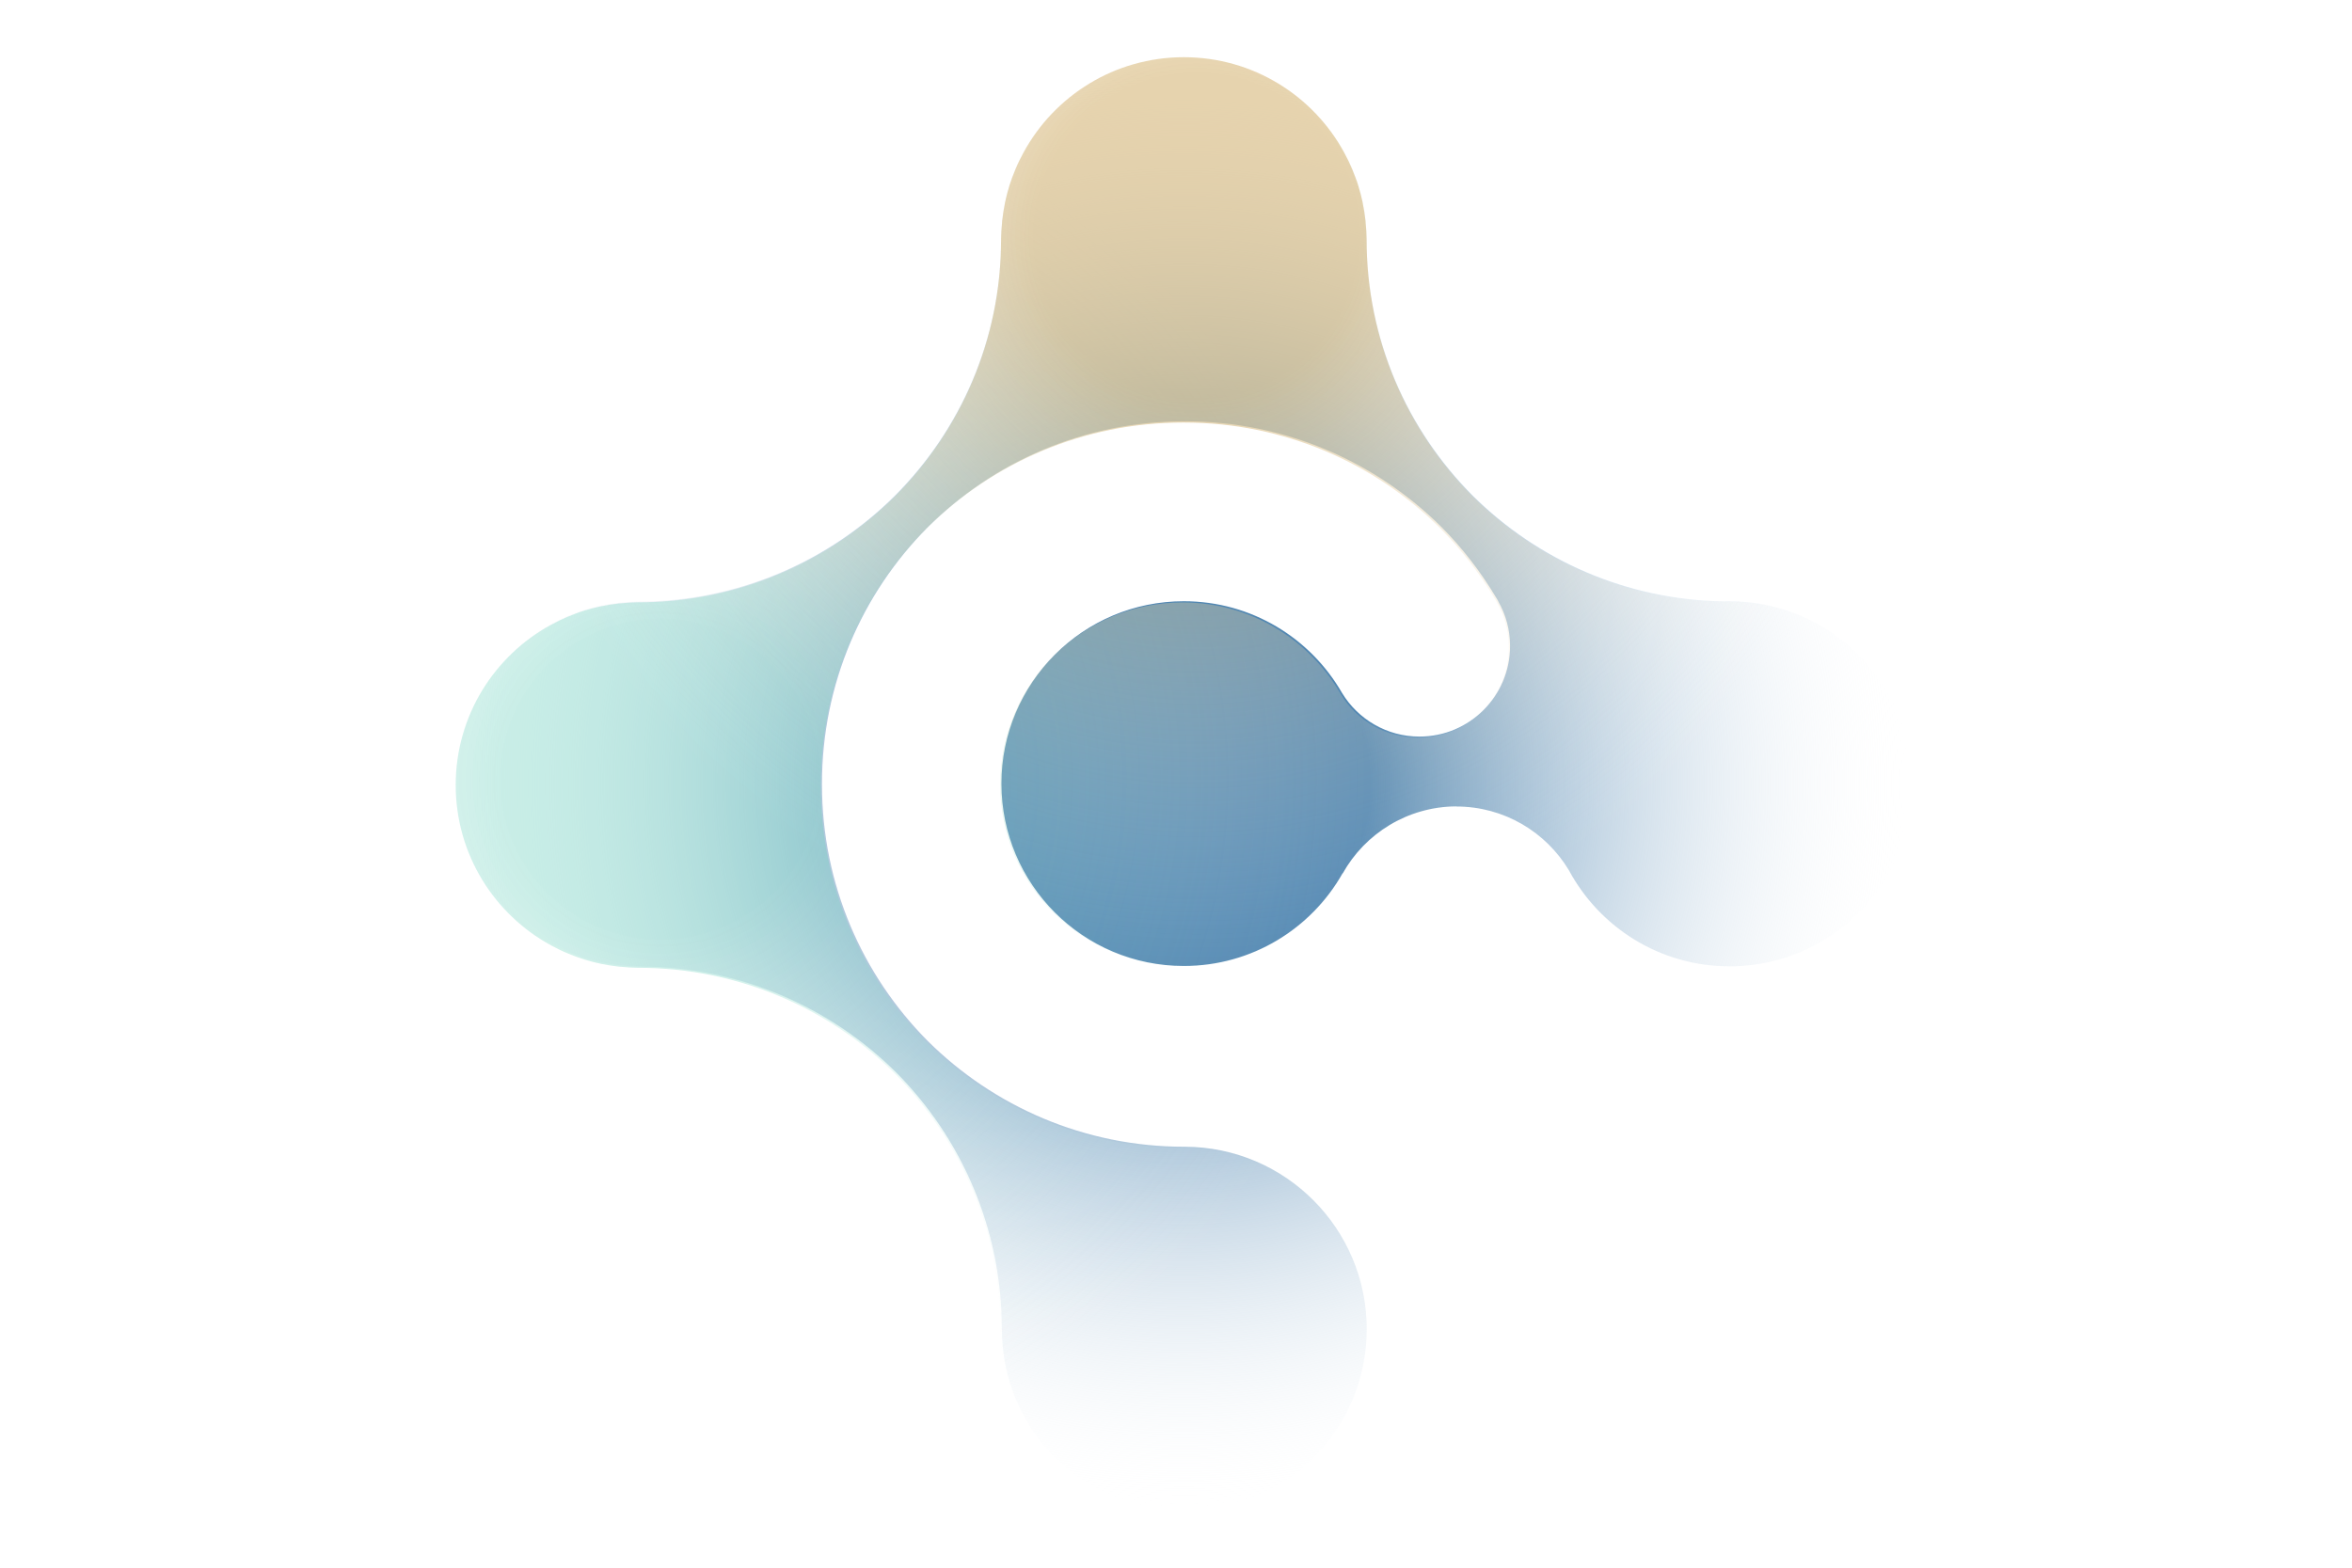 <svg xmlns="http://www.w3.org/2000/svg" id="Lager_1" width="1920" height="1280" viewBox="0 0 1920 1280" opacity="1" style="white-space: preserve-spaces;"><defs><radialGradient id="Gradient-0" cx="966.812" cy="640" r="593.828" fx="966.812" fy="640" gradientUnits="userSpaceOnUse"><stop offset="0.255" stop-color="#5287b2"></stop><stop offset="1" stop-color="#ffffff" stop-opacity="0"></stop></radialGradient><radialGradient id="Gradient-1" cx="1422.15" cy="643.556" r="593.828" fx="1422.15" fy="643.556" gradientUnits="userSpaceOnUse"><stop offset="0.29" stop-color="#ff8e72"></stop><stop offset="1" stop-color="#ffffff" stop-opacity="0"></stop></radialGradient><radialGradient id="Gradient-2" cx="539.184" cy="636.209" r="593.828" fx="539.184" fy="636.209" gradientUnits="userSpaceOnUse"><stop offset="0.215" stop-color="#5cccb6"></stop><stop offset="1" stop-color="#ffffff" stop-opacity="0"></stop></radialGradient><radialGradient id="Gradient-3" cx="976.756" cy="192.652" r="593.828" fx="976.756" fy="192.652" gradientUnits="userSpaceOnUse"><stop offset="0.225" stop-color="#cea85d"></stop><stop offset="1" stop-color="#ffffff" stop-opacity="0"></stop></radialGradient><radialGradient id="Gradient-4" cx="968.684" cy="1081.97" r="593.828" fx="968.684" fy="1081.97" gradientUnits="userSpaceOnUse"><stop offset="0.27" stop-color="#840350"></stop><stop offset="0.993" stop-color="#fdfcfd" stop-opacity="0.01"></stop><stop offset="1" stop-color="#ffffff" stop-opacity="0"></stop></radialGradient></defs><style>@keyframes Blue_o { 0% { opacity: 1; } 50% { opacity: 0; } 100% { opacity: 1; } }@keyframes Orange_o { 0% { opacity: 0; } 75% { opacity: 1; } 100% { opacity: 0; } }@keyframes Green_o { 0% { opacity: 0.33; } 25% { opacity: 0; } 58.333% { opacity: 1; } 75% { opacity: 0; } 100% { opacity: 0.33; } }@keyframes Gold_o { 0% { opacity: 0.5; } 16.25% { opacity: 1; } 50% { opacity: 0; } 83.333% { opacity: 1; } 100% { opacity: 0.5; } }@keyframes Mauve_o { 0% { opacity: 0; } 25% { opacity: 1; } 100% { opacity: 0; } }    </style><path id="Blue" class="st0" d="M1411.7,490.9C1410.3,490.9,1409,490.9,1407.6,491C1327.5,489.9,1255.1,457.2,1202.2,404.7L1202.2,404.7C1148.7,351,1115.6,276.9,1115.6,195.1C1115.6,194.9,1115.6,194.6,1115.6,194.4L1115.6,194.4C1115.6,192.6,1115.5,190.8,1115.4,189C1115.4,188.4,1115.4,187.9,1115.3,187.3C1115.2,185.3,1115,183.3,1114.8,181.3C1114.8,180.8,1114.7,180.3,1114.7,179.7C1114.5,177.7,1114.2,175.7,1113.9,173.7C1113.8,173.2,1113.8,172.7,1113.7,172.2C1113.4,170.2,1113,168.2,1112.6,166.2C1112.5,165.8,1112.4,165.3,1112.4,164.9C1112,162.9,1111.5,160.9,1111,158.9C1110.9,158.5,1110.8,158.1,1110.7,157.7C1110.2,155.7,1109.6,153.7,1109,151.7C1108.9,151.4,1108.8,151,1108.7,150.7C1108.1,148.7,1107.4,146.6,1106.6,144.6C1106.5,144.3,1106.4,144,1106.3,143.8C1105.5,141.7,1104.7,139.7,1103.9,137.7C1103.8,137.5,1103.7,137.3,1103.6,137C1102.7,134.9,1101.8,132.9,1100.8,130.8C1100.7,130.7,1100.7,130.5,1100.6,130.4C1099.6,128.3,1098.5,126.2,1097.4,124.2C1097.4,124.1,1097.3,124.1,1097.3,124C1072.1,77.6,1022.9,46.1,966.4,46.1C966.4,46.1,966.4,46.1,966.4,46.1C966.4,46.1,966.4,46.1,966.4,46.1C909.9,46.1,860.7,77.6,835.5,124C835.5,124.1,835.4,124.1,835.4,124.2C834.3,126.2,833.2,128.3,832.2,130.4C832.1,130.5,832.1,130.7,832,130.8C831,132.8,830.1,134.9,829.2,137C829.1,137.2,829,137.4,828.9,137.7C828.1,139.7,827.3,141.7,826.5,143.8C826.4,144.1,826.3,144.4,826.2,144.6C825.5,146.6,824.8,148.6,824.1,150.7C824,151,823.9,151.4,823.8,151.7C823.2,153.7,822.6,155.7,822.1,157.7C822,158.1,821.9,158.5,821.8,158.9C821.3,160.9,820.8,162.9,820.4,164.9C820.3,165.3,820.2,165.8,820.2,166.2C819.8,168.2,819.4,170.2,819.1,172.2C819,172.7,819,173.2,818.9,173.7C818.6,175.7,818.3,177.7,818.1,179.7C818,180.2,818,180.7,818,181.3C817.8,183.3,817.6,185.3,817.5,187.3C817.5,187.9,817.5,188.4,817.4,189C817.3,190.8,817.2,192.6,817.2,194.4L817.2,194.4C817.2,194.6,817.2,194.9,817.2,195.1C817.2,276.9,784.1,351,730.6,404.7L730.6,404.7C676.9,458.2,602.8,491.2,521,491.2C520.8,491.2,520.5,491.2,520.3,491.2L520.3,491.2C518.5,491.2,516.7,491.3,514.9,491.4C514.3,491.4,513.8,491.4,513.2,491.5C511.2,491.6,509.2,491.8,507.2,492C506.7,492,506.2,492.1,505.6,492.1C503.6,492.3,501.6,492.6,499.6,492.9C499.1,493,498.6,493,498.1,493.1C496.1,493.4,494.1,493.8,492.1,494.2C491.7,494.3,491.2,494.4,490.8,494.4C488.8,494.8,486.8,495.3,484.8,495.8C484.4,495.9,484,496,483.6,496.1C481.6,496.6,479.6,497.2,477.6,497.8C477.3,497.9,476.9,498,476.6,498.1C474.6,498.7,472.5,499.4,470.5,500.2C470.2,500.3,469.9,500.4,469.7,500.5C467.6,501.3,465.6,502.1,463.6,502.9C463.4,503,463.2,503.1,462.9,503.2C460.8,504.1,458.8,505,456.7,506C456.6,506.1,456.4,506.1,456.3,506.2C454.2,507.2,452.1,508.3,450.1,509.4C450,509.4,450,509.5,449.9,509.5C404.5,534.4,373,583.5,373,640C373,640,373,640,373,640C373,640,373,640,373,640C373,696.5,404.5,745.7,450.9,770.9C451,770.9,451,771,451.1,771C453.1,772.1,455.2,773.2,457.3,774.2C457.4,774.3,457.6,774.3,457.7,774.4C459.7,775.4,461.8,776.3,463.9,777.2C464.1,777.3,464.3,777.4,464.6,777.5C466.6,778.3,468.6,779.1,470.7,779.9C471,780,471.3,780.1,471.5,780.2C473.5,780.9,475.5,781.6,477.6,782.3C477.9,782.4,478.3,782.5,478.6,782.6C480.6,783.2,482.6,783.8,484.6,784.3C485,784.4,485.4,784.5,485.8,784.6C487.8,785.1,489.8,785.6,491.8,786C492.2,786.1,492.7,786.2,493.1,786.2C495.1,786.6,497.1,787,499.1,787.3C499.6,787.4,500.1,787.4,500.6,787.5C502.6,787.8,504.6,788.1,506.6,788.3C507.1,788.4,507.6,788.4,508.2,788.4C510.2,788.6,512.2,788.8,514.2,788.9C514.8,788.9,515.3,788.9,515.9,789C517.7,789.1,519.5,789.2,521.3,789.2L521.3,789.2C521.5,789.2,521.8,789.2,522,789.2C603.7,789.2,677.7,822.2,731.4,875.5L731.4,875.5C784.8,929.2,817.8,1003.2,817.8,1085C817.8,1085.1,817.8,1085.2,817.8,1085.3L817.9,1085.3C817.9,1167.5,884.6,1234.1,966.8,1234.1C1049,1234.1,1115.7,1167.4,1115.7,1085.2C1115.7,1003.2,1049.4,936.7,967.5,936.3L967.5,936.3C967.3,936.3,967,936.3,966.8,936.3C885.1,936.3,811.1,903.3,757.4,850L757.4,850C704,796.3,671,722.3,671,640.5C671,640.4,671,640.4,671,640.3L671,640.3C671,640.3,671,640.3,671,640.2C671,640.2,671,640.2,671,640.1L671,640.1C671,640,671,640,671,639.9C671,558.2,704,484.1,757.4,430.4L757.4,430.4C811.1,377,885.1,344,966.8,344C966.9,344,966.9,344,967,344L967,344C967,344,967,344,967.1,344C967.1,344,967.1,344,967.2,344L967.2,344C967.3,344,967.3,344,967.4,344C1049,344,1122.9,376.9,1176.6,430.2L1176.6,430.2C1193.8,447.5,1208.7,466.8,1221.3,487.9C1221.9,488.9,1222.6,489.9,1223.1,491C1223.1,491,1223.1,491.1,1223.1,491.1L1223.1,491.1C1229.2,501.8,1232.7,514.2,1232.7,527.5C1232.7,568.3,1199.6,601.4,1158.8,601.4C1132,601.4,1108.6,587.2,1095.6,565.9L1095.6,565.9C1069.9,521.1,1021.7,490.9,966.4,490.9C884.2,490.9,817.5,557.6,817.5,639.8C817.5,722,884.2,788.7,966.4,788.7C1022,788.7,1070.5,758.2,1096,713L1096.1,713.1C1114.3,680.6,1149,658.6,1188.8,658.4L1188.8,658.5C1188.8,658.5,1188.8,658.5,1188.9,658.5C1227.9,658.5,1262,679.4,1280.7,710.5C1305.8,757.2,1355.1,789,1411.9,789C1465.9,789,1513.2,760.2,1539.3,717.2C1553,694.7,1560.9,668.3,1560.9,640C1560.6,557.6,1494,490.9,1411.7,490.9Z" fill="url(#Gradient-0)" opacity="1" transform="translate(966.95,640.1) translate(-966.95,-640.1)" style="mix-blend-mode: multiply; animation: 24s linear infinite both Blue_o;"></path><path id="Orange" d="M1411.7,491.2C1410.3,491.2,1409,491.2,1407.6,491.3C1327.5,490.2,1255.1,457.5,1202.2,405L1202.2,405C1148.7,351.3,1115.6,277.2,1115.6,195.4C1115.6,195.2,1115.6,194.9,1115.6,194.7L1115.6,194.7C1115.6,192.9,1115.5,191.1,1115.4,189.3C1115.4,188.7,1115.4,188.2,1115.3,187.6C1115.2,185.6,1115,183.6,1114.8,181.6C1114.8,181.1,1114.7,180.6,1114.7,180C1114.5,178,1114.2,176,1113.9,174C1113.8,173.5,1113.8,173,1113.7,172.5C1113.4,170.5,1113,168.5,1112.6,166.5C1112.5,166.1,1112.4,165.6,1112.4,165.2C1112,163.2,1111.5,161.2,1111,159.2C1110.9,158.8,1110.8,158.4,1110.7,158C1110.2,156,1109.6,154,1109,152C1108.9,151.7,1108.8,151.3,1108.7,151C1108.1,149,1107.4,146.9,1106.6,144.9C1106.5,144.6,1106.4,144.3,1106.3,144.1C1105.5,142,1104.7,140,1103.9,138C1103.8,137.8,1103.7,137.6,1103.6,137.3C1102.7,135.2,1101.8,133.2,1100.8,131.1C1100.7,131,1100.7,130.8,1100.6,130.7C1099.6,128.6,1098.5,126.5,1097.4,124.5C1097.4,124.4,1097.3,124.4,1097.3,124.3C1072.1,77.9,1022.9,46.4,966.4,46.4C966.4,46.4,966.4,46.4,966.4,46.4C966.4,46.4,966.4,46.4,966.4,46.4C909.9,46.4,860.7,77.9,835.5,124.3C835.5,124.4,835.4,124.4,835.4,124.5C834.3,126.5,833.2,128.6,832.2,130.7C832.1,130.8,832.1,131,832,131.1C831,133.1,830.1,135.2,829.2,137.3C829.1,137.5,829,137.7,828.9,138C828.1,140,827.3,142,826.5,144.1C826.4,144.4,826.3,144.7,826.2,144.9C825.5,146.9,824.8,148.9,824.1,151C824,151.3,823.9,151.7,823.8,152C823.2,154,822.6,156,822.1,158C822,158.4,821.9,158.8,821.8,159.2C821.3,161.2,820.8,163.2,820.4,165.2C820.3,165.6,820.2,166.1,820.2,166.5C819.8,168.5,819.4,170.5,819.1,172.5C819,173,819,173.5,818.9,174C818.6,176,818.3,178,818.1,180C818,180.5,818,181,818,181.6C817.8,183.6,817.6,185.6,817.5,187.6C817.5,188.2,817.5,188.7,817.4,189.3C817.3,191.1,817.2,192.9,817.2,194.7L817.2,194.7C817.2,194.9,817.2,195.2,817.2,195.4C817.2,277.2,784.1,351.3,730.6,405L730.6,405C676.9,458.5,602.8,491.5,521,491.5C520.8,491.5,520.5,491.5,520.3,491.5L520.3,491.5C518.5,491.5,516.7,491.6,514.9,491.7C514.3,491.7,513.8,491.7,513.2,491.8C511.2,491.9,509.2,492.1,507.2,492.3C506.7,492.3,506.2,492.4,505.6,492.4C503.6,492.6,501.6,492.9,499.6,493.2C499.1,493.3,498.6,493.3,498.1,493.4C496.1,493.7,494.1,494.1,492.1,494.5C491.7,494.6,491.2,494.7,490.8,494.7C488.8,495.1,486.8,495.6,484.8,496.1C484.4,496.2,484,496.3,483.6,496.4C481.6,496.9,479.6,497.5,477.6,498.1C477.3,498.2,476.9,498.3,476.6,498.4C474.6,499,472.5,499.7,470.5,500.5C470.2,500.6,469.9,500.7,469.7,500.8C467.6,501.6,465.6,502.4,463.6,503.2C463.4,503.3,463.2,503.4,462.9,503.5C460.8,504.4,458.8,505.3,456.7,506.3C456.6,506.4,456.4,506.4,456.3,506.5C454.2,507.5,452.1,508.6,450.1,509.7C450,509.7,450,509.8,449.9,509.8C403.5,535,372,584.2,372,640.7C372,640.7,372,640.7,372,640.7C372,640.7,372,640.7,372,640.7C372,697.2,403.5,746.4,449.9,771.6C450,771.6,450,771.7,450.1,771.7C452.1,772.8,454.2,773.9,456.3,774.9C456.4,775,456.6,775,456.7,775.1C458.7,776.1,460.8,777,462.9,777.9C463.1,778,463.3,778.1,463.6,778.2C465.6,779,467.6,779.8,469.7,780.6C470,780.7,470.3,780.8,470.5,780.9C472.5,781.6,474.5,782.3,476.6,783C476.9,783.1,477.3,783.2,477.6,783.3C479.6,783.9,481.6,784.5,483.6,785C484,785.1,484.4,785.2,484.8,785.3C486.8,785.8,488.8,786.3,490.8,786.7C491.2,786.8,491.7,786.9,492.1,786.9C494.1,787.3,496.1,787.7,498.1,788C498.6,788.1,499.1,788.1,499.6,788.2C501.6,788.5,503.6,788.8,505.6,789C506.1,789.1,506.6,789.1,507.2,789.1C509.2,789.3,511.2,789.5,513.2,789.6C513.8,789.6,514.3,789.6,514.9,789.7C516.7,789.8,518.5,789.9,520.3,789.9L520.3,789.9C520.5,789.9,520.8,789.9,521,789.9C602.7,789.9,676.7,822.9,730.4,876.2L730.4,876.2C783.8,929.9,816.8,1003.9,816.8,1085.7C816.8,1085.8,816.8,1085.9,816.8,1086L816.9,1086C816.9,1168.2,883.6,1234.8,965.8,1234.8C1048,1234.8,1114.7,1168.1,1114.7,1085.9C1114.7,1003.9,1048.4,937.4,966.5,937L966.5,937C966.3,937,966,937,965.8,937C884.1,937,810.1,904,756.4,850.7L756.4,850.7C703,797,670,723,670,641.2C670,641.1,670,641.1,670,641L670,641C670,641,670,641,670,640.9C670,640.9,670,640.9,670,640.8L670,640.8C670,640.7,670,640.7,670,640.6C670,558.9,703,484.8,756.4,431.1L756.4,431.1C810.1,377.7,884.1,344.7,965.8,344.7C965.9,344.7,965.9,344.7,966,344.7L966,344.7C966,344.7,966,344.7,966.1,344.7C966.1,344.7,966.1,344.7,966.2,344.7L966.2,344.7C966.3,344.7,966.3,344.7,966.4,344.7C1048,344.7,1121.9,377.6,1175.6,430.9L1175.6,430.9C1192.8,448.2,1207.7,467.5,1220.3,488.6C1220.9,489.6,1221.6,490.6,1222.1,491.7C1222.1,491.7,1222.1,491.8,1222.1,491.8L1222.1,491.8C1228.2,502.5,1231.7,514.9,1231.7,528.2C1231.7,569,1198.6,602.1,1157.8,602.1C1131,602.1,1107.6,587.9,1094.6,566.6L1094.6,566.6C1068.9,521.8,1020.7,491.6,965.4,491.6C883.2,491.6,816.5,558.3,816.5,640.5C816.5,722.7,883.2,789.4,965.4,789.4C1021,789.4,1069.5,758.9,1095,713.7L1095.1,713.8C1113.3,681.3,1148,659.3,1187.8,659.1L1187.8,659.2C1187.8,659.2,1187.8,659.2,1187.9,659.2C1226.9,659.2,1261,680.1,1279.7,711.2C1304.8,757.9,1354.1,789.7,1410.9,789.7C1464.9,789.7,1512.2,760.9,1538.3,717.9C1552,695.4,1559.9,669,1559.9,640.7C1560.6,557.8,1494,491.2,1411.7,491.2Z" fill="url(#Gradient-1)" opacity="0" transform="translate(965.953,640.6) translate(-965.953,-640.6)" style="mix-blend-mode: multiply; animation: 24s linear infinite both Orange_o;"></path><path id="Green" d="M1411.7,491.5C1410.3,491.5,1409,491.5,1407.6,491.6C1327.5,490.5,1255.1,457.8,1202.2,405.3L1202.2,405.3C1148.7,351.6,1115.6,277.5,1115.6,195.7C1115.6,195.5,1115.6,195.2,1115.6,195L1115.6,195C1115.6,193.2,1115.5,191.4,1115.4,189.6C1115.4,189,1115.4,188.5,1115.3,187.9C1115.2,185.9,1115,183.9,1114.8,181.9C1114.8,181.4,1114.7,180.9,1114.7,180.3C1114.5,178.3,1114.2,176.3,1113.9,174.3C1113.8,173.8,1113.8,173.3,1113.7,172.8C1113.4,170.8,1113,168.8,1112.6,166.8C1112.5,166.4,1112.4,165.9,1112.4,165.5C1112,163.5,1111.5,161.5,1111,159.5C1110.9,159.1,1110.8,158.7,1110.7,158.3C1110.2,156.3,1109.6,154.3,1109,152.3C1108.9,152,1108.8,151.6,1108.7,151.3C1108.1,149.3,1107.4,147.2,1106.6,145.2C1106.5,144.9,1106.4,144.6,1106.3,144.4C1105.5,142.3,1104.7,140.3,1103.9,138.3C1103.8,138.1,1103.7,137.9,1103.6,137.6C1102.7,135.5,1101.8,133.5,1100.8,131.4C1100.7,131.3,1100.7,131.1,1100.6,131C1099.6,128.9,1098.5,126.8,1097.4,124.8C1097.4,124.7,1097.3,124.7,1097.3,124.6C1072.1,78.2,1022.9,46.7,966.4,46.7C966.4,46.7,966.4,46.7,966.4,46.7C966.4,46.7,966.4,46.7,966.4,46.7C909.9,46.7,860.7,78.2,835.5,124.6C835.5,124.7,835.4,124.7,835.4,124.8C834.3,126.8,833.2,128.9,832.2,131C832.1,131.1,832.1,131.3,832,131.4C831,133.4,830.1,135.5,829.2,137.6C829.1,137.8,829,138,828.9,138.3C828.1,140.3,827.3,142.3,826.5,144.4C826.4,144.7,826.3,145,826.2,145.2C825.5,147.2,824.8,149.2,824.1,151.3C824,151.6,823.9,152,823.8,152.3C823.2,154.3,822.6,156.3,822.1,158.3C822,158.7,821.9,159.1,821.8,159.5C821.3,161.5,820.8,163.5,820.4,165.5C820.3,165.9,820.2,166.4,820.2,166.8C819.8,168.8,819.4,170.8,819.1,172.8C819,173.3,819,173.8,818.9,174.3C818.6,176.3,818.3,178.3,818.1,180.3C818,180.8,818,181.3,818,181.9C817.8,183.9,817.6,185.9,817.5,187.9C817.5,188.5,817.5,189,817.4,189.6C817.3,191.4,817.2,193.2,817.2,195L817.2,195C817.2,195.2,817.2,195.5,817.2,195.7C817.2,277.5,784.1,351.6,730.6,405.3L730.6,405.3C676.9,458.8,602.8,491.8,521,491.8C520.8,491.8,520.5,491.8,520.3,491.8L520.3,491.8C518.5,491.8,516.7,491.9,514.9,492C514.3,492,513.8,492,513.2,492.1C511.2,492.2,509.2,492.4,507.2,492.6C506.7,492.6,506.2,492.7,505.6,492.7C503.6,492.9,501.6,493.2,499.6,493.5C499.1,493.6,498.6,493.6,498.1,493.7C496.1,494,494.1,494.4,492.1,494.8C491.7,494.9,491.2,495,490.8,495C488.8,495.4,486.8,495.9,484.8,496.4C484.4,496.5,484,496.6,483.6,496.7C481.6,497.2,479.6,497.8,477.6,498.4C477.3,498.5,476.9,498.6,476.6,498.7C474.6,499.3,472.5,500,470.5,500.8C470.2,500.9,469.9,501,469.7,501.1C467.6,501.9,465.6,502.7,463.6,503.5C463.4,503.6,463.2,503.7,462.9,503.8C460.8,504.7,458.8,505.6,456.7,506.6C456.6,506.7,456.4,506.7,456.3,506.8C454.2,507.8,452.1,508.9,450.1,510C450,510,450,510.1,449.9,510.1C403.5,535.3,372,584.5,372,641C372,641,372,641,372,641C372,641,372,641,372,641C372,697.5,403.5,746.7,449.9,771.9C450,771.9,450,772,450.1,772C452.1,773.1,454.2,774.2,456.3,775.2C456.4,775.3,456.6,775.3,456.7,775.4C458.7,776.4,460.8,777.3,462.9,778.2C463.1,778.3,463.3,778.4,463.6,778.5C465.6,779.3,467.6,780.1,469.7,780.9C470,781,470.3,781.1,470.5,781.2C472.5,781.9,474.5,782.6,476.6,783.3C476.9,783.4,477.3,783.5,477.6,783.6C479.6,784.2,481.6,784.8,483.6,785.3C484,785.4,484.4,785.5,484.8,785.6C486.8,786.1,488.8,786.6,490.8,787C491.2,787.1,491.7,787.2,492.1,787.2C494.1,787.6,496.1,788,498.1,788.3C498.6,788.4,499.1,788.4,499.6,788.5C501.6,788.8,503.6,789.1,505.6,789.3C506.1,789.4,506.6,789.4,507.2,789.4C509.2,789.6,511.2,789.8,513.2,789.9C513.8,789.9,514.3,789.9,514.9,790C516.7,790.1,518.5,790.2,520.3,790.2L520.3,790.2C520.5,790.2,520.8,790.2,521,790.2C602.7,790.2,676.7,823.2,730.4,876.5L730.4,876.5C783.8,930.2,816.8,1004.2,816.8,1086C816.8,1086.1,816.8,1086.2,816.8,1086.3L816.9,1086.3C816.9,1168.5,883.6,1235.1,965.8,1235.1C1048,1235.1,1114.7,1168.4,1114.7,1086.2C1114.7,1004.2,1048.4,937.7,966.5,937.3L966.5,937.3C966.3,937.3,966,937.3,965.8,937.3C884.1,937.3,810.1,904.3,756.4,851L756.4,851C703,797.3,670,723.3,670,641.5C670,641.4,670,641.4,670,641.3L670,641.3C670,641.3,670,641.3,670,641.2C670,641.2,670,641.2,670,641.1L670,641.1C670,641,670,641,670,640.9C670,559.2,703,485.1,756.4,431.4L756.4,431.4C810.1,378,884.1,345,965.8,345C965.9,345,965.9,345,966,345L966,345C966,345,966,345,966.1,345C966.1,345,966.1,345,966.2,345L966.2,345C966.3,345,966.3,345,966.4,345C1048,345,1121.9,377.9,1175.6,431.2L1175.6,431.2C1192.8,448.5,1207.7,467.8,1220.3,488.9C1220.9,489.9,1221.6,490.9,1222.1,492C1222.1,492,1222.1,492.1,1222.1,492.1L1222.1,492.1C1228.2,502.8,1231.7,515.2,1231.7,528.5C1231.7,569.3,1198.6,602.4,1157.8,602.4C1131,602.4,1107.6,588.2,1094.6,566.9L1094.6,566.9C1068.9,522.1,1020.7,491.9,965.4,491.9C883.2,491.9,816.5,558.6,816.5,640.8C816.5,723,884,789,966.2,789C1021.8,789,1070.3,758.5,1095.8,713.3L1095.9,713.4C1114.1,680.9,1148.8,658.9,1188.6,658.7L1188.6,658.8C1188.6,658.8,1188.6,658.8,1188.7,658.8C1227.7,658.8,1261.8,679.7,1280.5,710.8C1305.6,757.5,1354.9,789.3,1411.7,789.3C1465.7,789.3,1513,760.5,1539.1,717.5C1552.8,695,1560.7,668.6,1560.7,640.3C1560.6,558.1,1494,491.5,1411.7,491.5Z" fill="url(#Gradient-2)" opacity="0.33" transform="translate(966.35,640.9) translate(-966.35,-640.9)" style="mix-blend-mode: multiply; animation: 24s linear infinite both Green_o;"></path><path id="Gold" d="M1411.7,491.5C1410.3,491.5,1409,491.5,1407.6,491.6C1327.5,490.5,1255.1,457.8,1202.2,405.3L1202.2,405.3C1148.7,351.6,1115.6,277.5,1115.6,195.7C1115.6,195.5,1115.6,195.2,1115.6,195L1115.6,195C1115.6,193.2,1115.5,191.4,1115.4,189.6C1115.4,189,1115.4,188.5,1115.3,187.9C1115.2,185.9,1115,183.9,1114.8,181.9C1114.8,181.4,1114.7,180.9,1114.7,180.3C1114.5,178.3,1114.2,176.3,1113.9,174.3C1113.8,173.8,1113.8,173.3,1113.7,172.8C1113.4,170.8,1113,168.8,1112.6,166.8C1112.5,166.4,1112.4,165.9,1112.4,165.5C1112,163.5,1111.5,161.5,1111,159.5C1110.9,159.1,1110.8,158.7,1110.7,158.3C1110.2,156.3,1109.6,154.3,1109,152.3C1108.9,152,1108.8,151.6,1108.7,151.3C1108.1,149.3,1107.4,147.2,1106.6,145.2C1106.5,144.9,1106.4,144.6,1106.3,144.4C1105.5,142.3,1104.7,140.3,1103.9,138.3C1103.8,138.1,1103.7,137.9,1103.6,137.6C1102.7,135.5,1101.8,133.5,1100.8,131.4C1100.7,131.3,1100.7,131.1,1100.6,131C1099.6,128.9,1098.5,126.8,1097.4,124.8C1097.4,124.7,1097.3,124.7,1097.3,124.6C1072.1,78.2,1022.9,46.7,966.4,46.7C966.4,46.7,966.4,46.7,966.4,46.7C966.4,46.7,966.4,46.7,966.4,46.7C909.9,46.7,860.7,78.2,835.5,124.6C835.5,124.7,835.4,124.7,835.4,124.8C834.3,126.8,833.2,128.9,832.2,131C832.1,131.1,832.1,131.3,832,131.4C831,133.4,830.1,135.5,829.2,137.6C829.1,137.8,829,138,828.9,138.3C828.1,140.3,827.3,142.3,826.5,144.4C826.4,144.7,826.3,145,826.2,145.2C825.5,147.2,824.8,149.2,824.1,151.3C824,151.6,823.9,152,823.8,152.3C823.2,154.3,822.6,156.3,822.1,158.3C822,158.7,821.9,159.1,821.8,159.5C821.3,161.5,820.8,163.5,820.4,165.5C820.3,165.9,820.2,166.4,820.2,166.8C819.8,168.8,819.4,170.8,819.1,172.8C819,173.3,819,173.8,818.9,174.3C818.6,176.3,818.3,178.3,818.1,180.3C818,180.8,818,181.3,818,181.9C817.8,183.9,817.6,185.9,817.5,187.9C817.5,188.5,817.5,189,817.4,189.6C817.3,191.4,817.2,193.2,817.2,195L817.2,195C817.2,195.2,817.2,195.5,817.2,195.7C817.2,277.5,784.1,351.6,730.6,405.3L730.6,405.3C676.9,458.8,602.8,491.8,521,491.8C520.8,491.8,520.5,491.8,520.3,491.8L520.3,491.8C518.5,491.8,516.7,491.9,514.9,492C514.3,492,513.8,492,513.2,492.1C511.2,492.2,509.2,492.4,507.2,492.6C506.7,492.6,506.2,492.7,505.6,492.7C503.6,492.9,501.6,493.2,499.6,493.5C499.1,493.6,498.6,493.6,498.1,493.7C496.1,494,494.1,494.4,492.1,494.8C491.7,494.9,491.2,495,490.8,495C488.8,495.4,486.8,495.9,484.8,496.4C484.4,496.5,484,496.6,483.6,496.7C481.6,497.2,479.6,497.8,477.6,498.4C477.3,498.5,476.9,498.6,476.6,498.7C474.6,499.3,472.5,500,470.5,500.8C470.2,500.9,469.9,501,469.7,501.1C467.6,501.9,465.6,502.7,463.6,503.5C463.4,503.6,463.2,503.7,462.9,503.8C460.8,504.7,458.8,505.6,456.7,506.6C456.6,506.7,456.4,506.7,456.3,506.8C454.2,507.8,452.1,508.9,450.1,510C450,510,450,510.1,449.9,510.1C403.5,535.3,372,584.5,372,641C372,641,372,641,372,641C372,641,372,641,372,641C372,697.5,403.5,746.7,449.9,771.9C450,771.9,450,772,450.1,772C452.1,773.1,454.2,774.2,456.3,775.2C456.4,775.3,456.6,775.3,456.7,775.4C458.7,776.4,460.8,777.3,462.9,778.2C463.1,778.3,463.3,778.4,463.6,778.5C465.6,779.3,467.6,780.1,469.7,780.9C470,781,470.3,781.1,470.5,781.2C472.5,781.9,474.5,782.6,476.6,783.3C476.9,783.4,477.3,783.5,477.6,783.6C479.6,784.2,481.6,784.8,483.6,785.3C484,785.4,484.4,785.5,484.8,785.6C486.8,786.1,488.8,786.6,490.8,787C491.2,787.1,491.7,787.2,492.1,787.2C494.1,787.6,496.1,788,498.1,788.3C498.6,788.4,499.1,788.4,499.6,788.5C501.6,788.8,503.6,789.1,505.6,789.3C506.1,789.4,506.6,789.4,507.2,789.4C509.2,789.6,511.2,789.8,513.2,789.9C513.8,789.9,514.3,789.9,514.9,790C516.7,790.1,518.5,790.2,520.3,790.2L520.3,790.2C520.5,790.2,520.8,790.2,521,790.2C602.7,790.2,676.7,823.2,730.4,876.5L730.4,876.5C783.8,930.2,816.8,1004.2,816.8,1086C816.8,1086.1,816.8,1086.2,816.8,1086.3L816.9,1086.3C816.9,1168.5,883.6,1235.1,965.8,1235.1C1048,1235.1,1114.7,1168.4,1114.7,1086.2C1114.7,1004.2,1048.4,937.7,966.5,937.3L966.5,937.3C966.3,937.3,966,937.3,965.8,937.3C884.1,937.3,810.1,904.3,756.4,851L756.4,851C703,797.3,670,723.3,670,641.5C670,641.4,670,641.4,670,641.3L670,641.3C670,641.3,670,641.3,670,641.2C670,641.2,670,641.2,670,641.1L670,641.1C670,641,670,641,670,640.9C670,559.2,703,485.1,756.4,431.4L756.4,431.4C810.1,378,884.1,345,965.8,345C965.9,345,965.9,345,966,345L966,345C966,345,966,345,966.1,345C966.1,345,966.1,345,966.2,345L966.2,345C966.3,345,966.3,345,966.4,345C1048,345,1121.9,377.9,1175.6,431.2L1175.6,431.2C1192.8,448.5,1207.7,467.8,1220.3,488.9C1220.9,489.9,1221.6,490.9,1222.1,492C1222.1,492,1222.1,492.1,1222.1,492.1L1222.1,492.1C1228.2,502.8,1231.7,515.2,1231.7,528.5C1231.7,569.3,1198.6,602.4,1157.8,602.4C1131,602.4,1107.6,588.2,1094.6,566.9L1094.6,566.9C1068.9,522.1,1020.7,491.9,965.4,491.9C883.2,491.9,816.5,558.6,816.5,640.8C816.5,723,884,789,966.2,789C1021.8,789,1070.3,758.5,1095.8,713.3L1095.9,713.4C1114.1,680.9,1148.8,658.9,1188.6,658.7L1188.6,658.8C1188.6,658.8,1188.6,658.8,1188.7,658.8C1227.7,658.8,1261.8,679.7,1280.5,710.8C1305.6,757.5,1354.9,789.3,1411.7,789.3C1465.7,789.3,1513,760.5,1539.1,717.5C1552.8,695,1560.7,668.6,1560.7,640.3C1560.6,558.1,1494,491.5,1411.7,491.5Z" fill="url(#Gradient-3)" opacity="0.5" transform="translate(966.35,640.9) translate(-966.35,-640.9)" style="mix-blend-mode: multiply; animation: 24s linear infinite both Gold_o;"></path><path id="Mauve" d="M1411.7,491.5C1410.3,491.5,1409,491.5,1407.6,491.6C1327.5,490.5,1255.1,457.8,1202.2,405.3L1202.2,405.3C1148.7,351.6,1115.6,277.5,1115.6,195.7C1115.6,195.5,1115.6,195.2,1115.6,195L1115.6,195C1115.6,193.2,1115.5,191.4,1115.4,189.6C1115.4,189,1115.4,188.5,1115.3,187.9C1115.2,185.9,1115,183.9,1114.8,181.9C1114.8,181.4,1114.7,180.9,1114.7,180.3C1114.5,178.3,1114.2,176.3,1113.9,174.3C1113.8,173.8,1113.8,173.3,1113.7,172.8C1113.4,170.8,1113,168.8,1112.6,166.8C1112.5,166.4,1112.4,165.9,1112.4,165.5C1112,163.5,1111.5,161.5,1111,159.5C1110.9,159.1,1110.8,158.7,1110.7,158.3C1110.2,156.3,1109.6,154.3,1109,152.3C1108.9,152,1108.8,151.6,1108.7,151.3C1108.1,149.3,1107.4,147.2,1106.6,145.2C1106.5,144.9,1106.4,144.6,1106.3,144.4C1105.5,142.3,1104.7,140.3,1103.9,138.3C1103.8,138.1,1103.7,137.9,1103.6,137.6C1102.7,135.5,1101.8,133.5,1100.8,131.4C1100.7,131.3,1100.7,131.1,1100.6,131C1099.6,128.9,1098.5,126.8,1097.4,124.8C1097.4,124.7,1097.3,124.7,1097.3,124.6C1072.1,78.2,1022.9,46.7,966.4,46.7C966.4,46.7,966.4,46.7,966.4,46.7C966.4,46.7,966.4,46.7,966.4,46.7C909.9,46.7,860.7,78.2,835.5,124.6C835.5,124.7,835.4,124.7,835.4,124.8C834.3,126.8,833.2,128.9,832.2,131C832.1,131.1,832.1,131.3,832,131.4C831,133.4,830.1,135.5,829.2,137.6C829.1,137.8,829,138,828.9,138.3C828.1,140.3,827.3,142.3,826.5,144.4C826.4,144.7,826.3,145,826.2,145.2C825.5,147.2,824.8,149.2,824.1,151.3C824,151.6,823.9,152,823.8,152.3C823.2,154.3,822.6,156.3,822.1,158.3C822,158.7,821.9,159.1,821.8,159.5C821.3,161.5,820.8,163.5,820.4,165.5C820.3,165.9,820.2,166.4,820.2,166.8C819.8,168.8,819.4,170.8,819.1,172.8C819,173.3,819,173.8,818.9,174.3C818.6,176.3,818.3,178.3,818.1,180.3C818,180.8,818,181.3,818,181.9C817.8,183.9,817.6,185.9,817.5,187.9C817.5,188.5,817.5,189,817.4,189.6C817.3,191.4,817.2,193.2,817.2,195L817.2,195C817.2,195.2,817.2,195.5,817.2,195.7C817.2,277.5,784.1,351.6,730.6,405.3L730.6,405.3C676.9,458.8,602.8,491.8,521,491.8C520.8,491.8,520.5,491.8,520.3,491.8L520.3,491.8C518.5,491.8,516.7,491.9,514.9,492C514.3,492,513.8,492,513.2,492.1C511.2,492.2,509.2,492.4,507.2,492.6C506.7,492.6,506.2,492.7,505.6,492.7C503.6,492.9,501.6,493.2,499.6,493.5C499.1,493.6,498.6,493.6,498.1,493.7C496.1,494,494.1,494.4,492.1,494.8C491.7,494.9,491.2,495,490.8,495C488.8,495.4,486.8,495.9,484.8,496.4C484.4,496.5,484,496.6,483.6,496.7C481.6,497.2,479.6,497.8,477.6,498.4C477.3,498.5,476.9,498.6,476.6,498.7C474.6,499.3,472.5,500,470.5,500.8C470.2,500.9,469.9,501,469.7,501.1C467.6,501.9,465.6,502.7,463.6,503.5C463.4,503.6,463.2,503.7,462.9,503.8C460.8,504.7,458.8,505.6,456.7,506.6C456.6,506.7,456.4,506.7,456.3,506.8C454.2,507.8,452.1,508.9,450.1,510C450,510,450,510.1,449.9,510.1C403.5,535.3,372,584.5,372,641C372,641,372,641,372,641C372,641,372,641,372,641C372,697.5,403.5,746.7,449.9,771.9C450,771.9,450,772,450.1,772C452.1,773.1,454.2,774.2,456.3,775.2C456.4,775.3,456.6,775.3,456.7,775.4C458.7,776.4,460.8,777.3,462.9,778.2C463.1,778.3,463.3,778.4,463.6,778.5C465.6,779.3,467.6,780.1,469.7,780.9C470,781,470.3,781.1,470.5,781.2C472.5,781.9,474.5,782.6,476.6,783.3C476.9,783.4,477.3,783.5,477.6,783.6C479.6,784.2,481.6,784.8,483.6,785.3C484,785.4,484.4,785.5,484.8,785.6C486.8,786.1,488.8,786.6,490.8,787C491.2,787.1,491.7,787.2,492.1,787.2C494.1,787.6,496.1,788,498.1,788.3C498.6,788.4,499.1,788.4,499.6,788.5C501.6,788.8,503.6,789.1,505.6,789.3C506.1,789.4,506.6,789.4,507.2,789.4C509.2,789.6,511.2,789.8,513.2,789.9C513.8,789.9,514.3,789.9,514.9,790C516.7,790.1,518.5,790.2,520.3,790.2L520.3,790.2C520.5,790.2,520.8,790.2,521,790.2C602.7,790.2,676.7,823.2,730.4,876.5L730.4,876.5C783.8,930.2,816.8,1004.2,816.8,1086C816.8,1086.1,816.8,1086.2,816.8,1086.3L816.9,1086.3C816.9,1168.5,883.6,1235.1,965.8,1235.1C1048,1235.1,1114.7,1168.4,1114.7,1086.2C1114.7,1004.2,1048.4,937.7,966.5,937.3L966.5,937.3C966.3,937.3,966,937.3,965.8,937.3C884.1,937.3,810.1,904.3,756.4,851L756.4,851C703,797.3,670,723.3,670,641.5C670,641.4,670,641.4,670,641.3L670,641.3C670,641.3,670,641.3,670,641.2C670,641.2,670,641.2,670,641.1L670,641.1C670,641,670,641,670,640.9C670,559.2,703,485.1,756.4,431.4L756.4,431.4C810.1,378,884.1,345,965.8,345C965.9,345,965.9,345,966,345L966,345C966,345,966,345,966.1,345C966.1,345,966.1,345,966.2,345L966.2,345C966.3,345,966.3,345,966.4,345C1048,345,1121.9,377.9,1175.6,431.2L1175.6,431.2C1192.8,448.5,1207.7,467.8,1220.3,488.9C1220.9,489.9,1221.6,490.9,1222.1,492C1222.1,492,1222.1,492.1,1222.1,492.1L1222.1,492.1C1228.2,502.8,1231.7,515.2,1231.7,528.5C1231.7,569.3,1198.6,602.4,1157.8,602.4C1131,602.4,1107.6,588.2,1094.6,566.9L1094.6,566.9C1068.9,522.1,1020.7,491.9,965.4,491.9C883.2,491.9,816.5,558.6,816.5,640.8C816.5,723,884,789,966.2,789C1021.8,789,1070.3,758.5,1095.8,713.3L1095.9,713.4C1114.1,680.9,1148.8,658.9,1188.6,658.7L1188.6,658.8C1188.6,658.8,1188.6,658.8,1188.7,658.8C1227.7,658.8,1261.8,679.7,1280.5,710.8C1305.6,757.5,1354.9,789.3,1411.7,789.3C1465.7,789.3,1513,760.5,1539.1,717.5C1552.8,695,1560.7,668.6,1560.7,640.3C1560.6,558.1,1494,491.5,1411.7,491.5Z" fill="url(#Gradient-4)" opacity="0" transform="translate(966.35,640.9) translate(-966.35,-640.9)" style="mix-blend-mode: multiply; animation: 24s linear infinite both Mauve_o;"></path></svg>